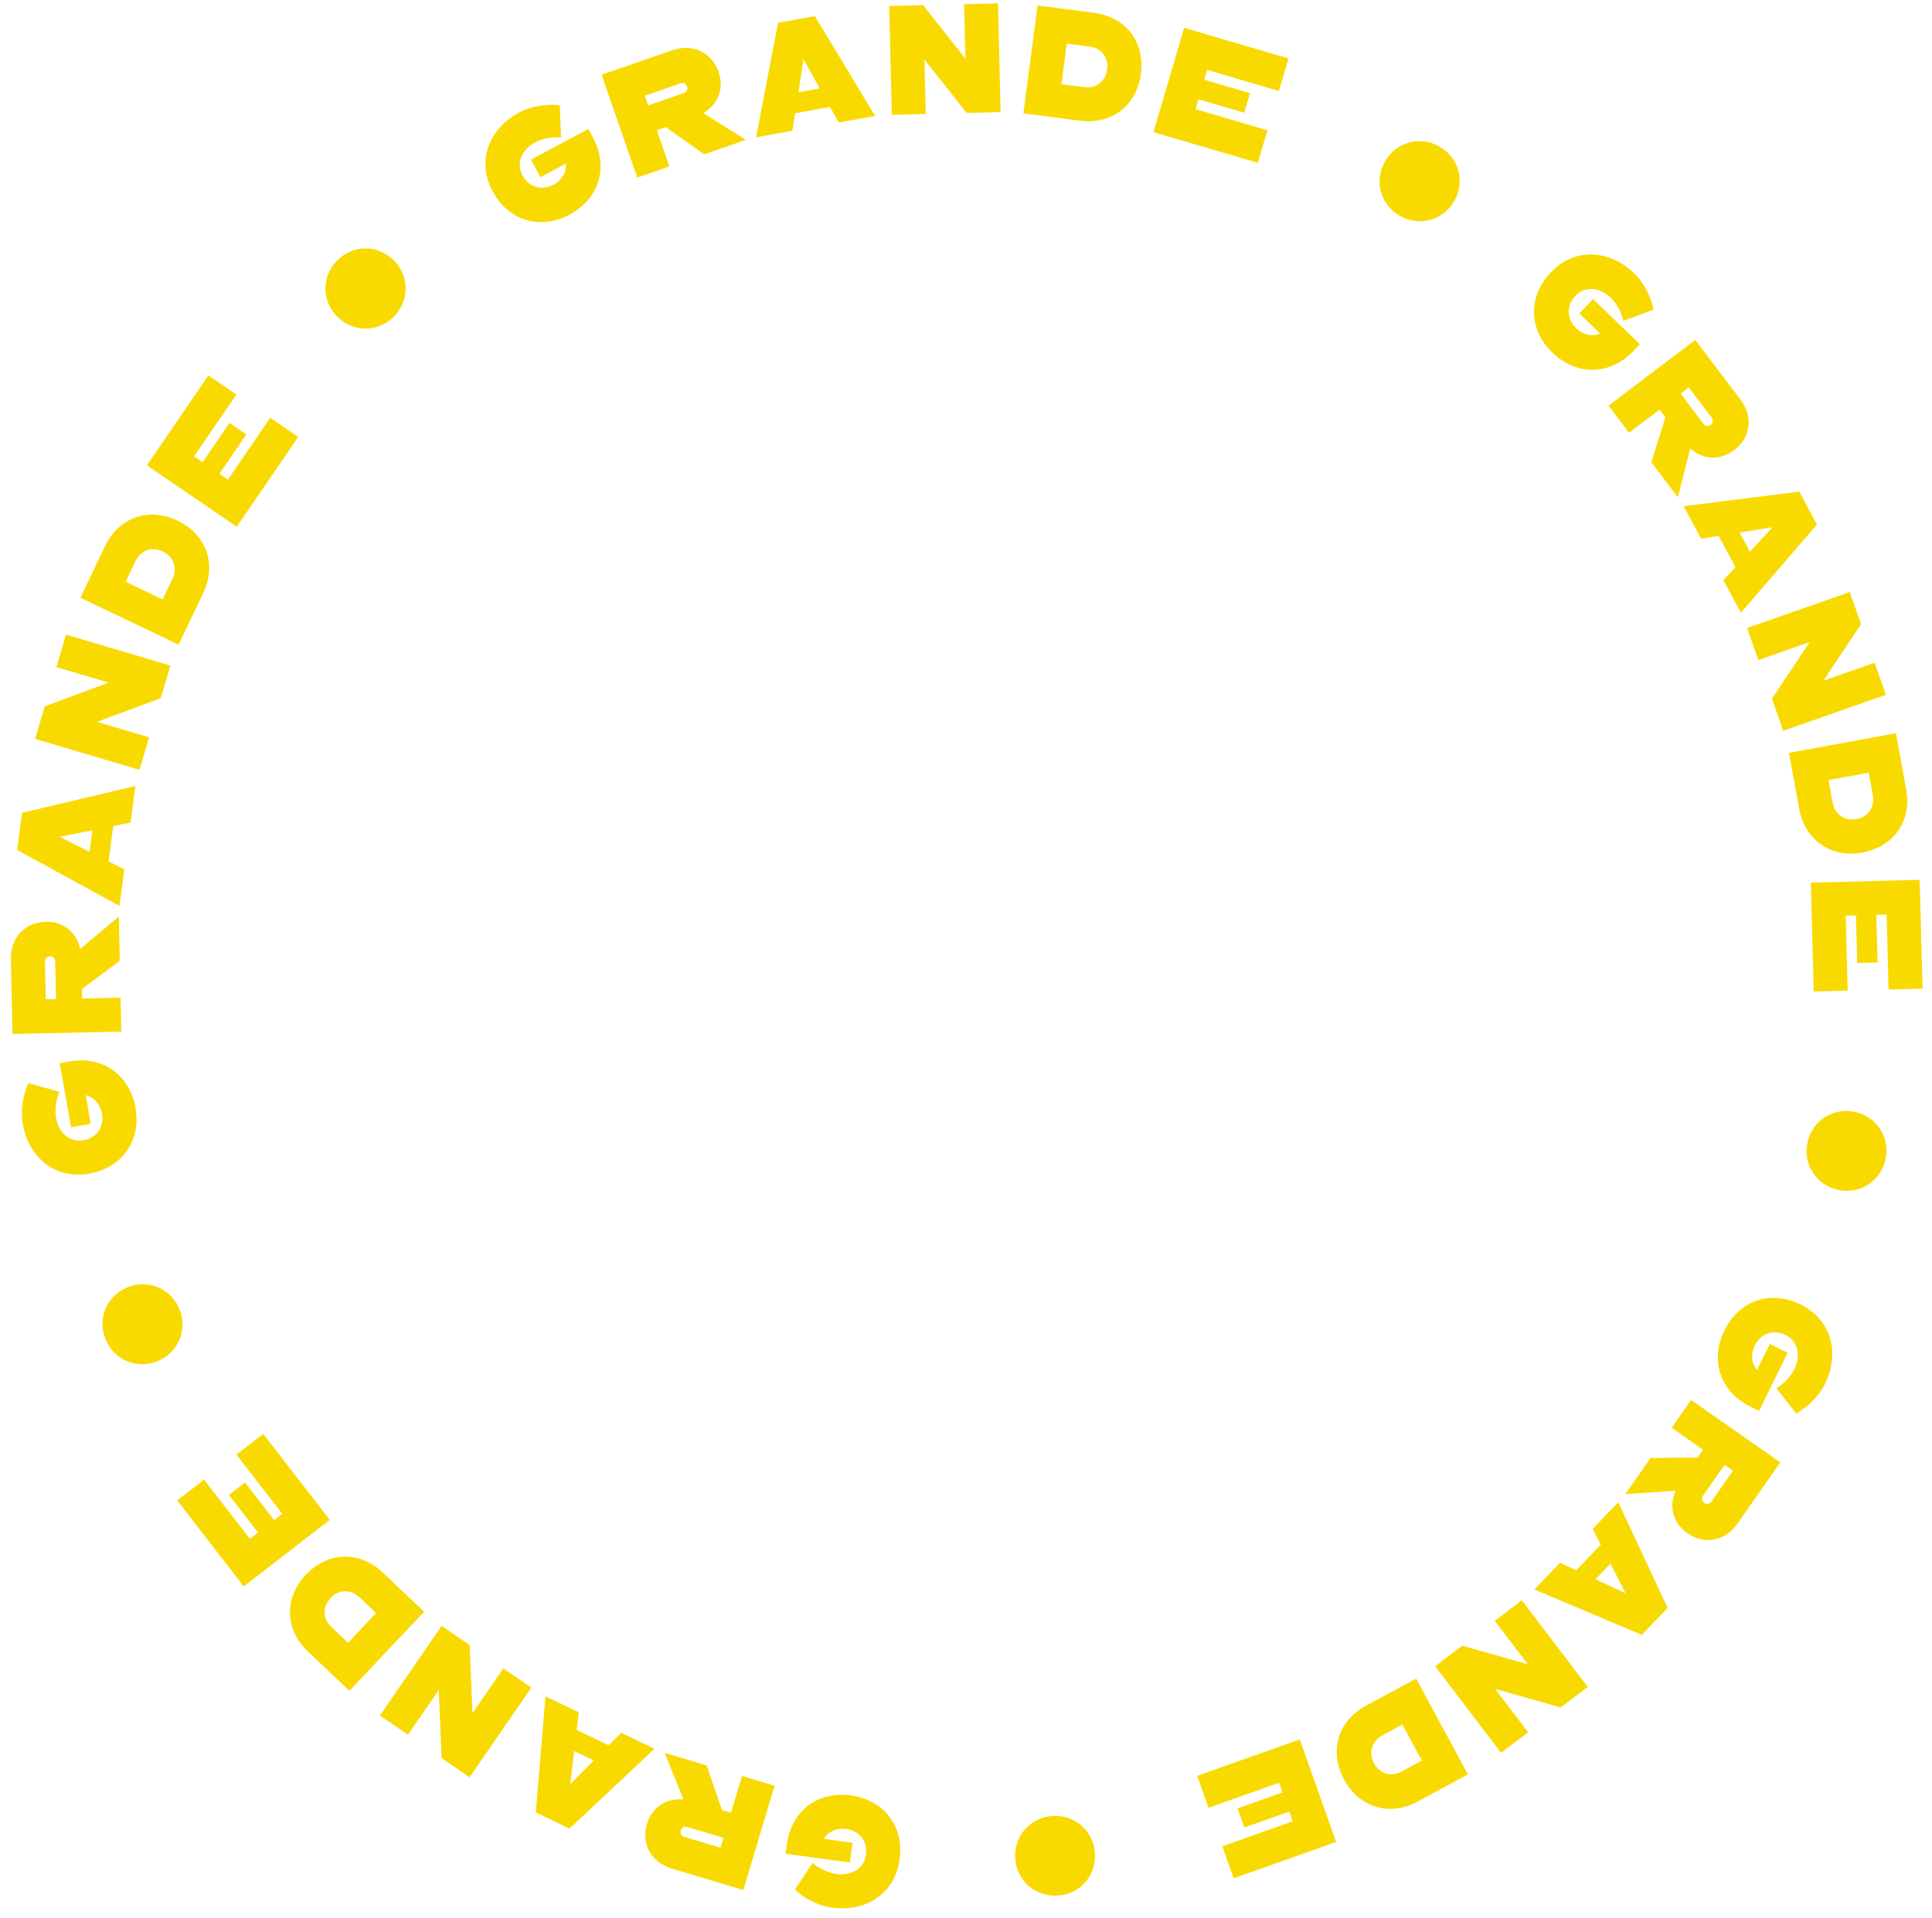 <svg width="136" height="135" viewBox="0 0 136 135" fill="none" xmlns="http://www.w3.org/2000/svg">
<g clip-path="url(#clip0_3066_72860)">
<path d="M55.299 130.498L55.391 129.817C55.712 127.479 57.565 126.071 59.902 126.392C62.24 126.713 63.648 128.566 63.327 130.904C63.006 133.241 61.035 134.636 58.527 134.289C57.663 134.171 56.563 133.634 55.954 133.019L57.205 131.133C57.597 131.506 58.305 131.84 58.855 131.919C59.968 132.069 60.826 131.513 60.957 130.576C61.088 129.64 60.518 128.887 59.575 128.756C58.894 128.664 58.311 128.933 57.99 129.45L60.014 129.725L59.824 131.113L55.293 130.498L55.299 130.498Z" fill="#F8DA01"/>
<path d="M49.746 124.277L50.82 127.42L51.456 127.609L52.235 125.023L54.526 125.711L52.326 133.051L47.297 131.545C45.837 131.106 45.117 129.81 45.543 128.395C45.896 127.21 46.905 126.562 48.109 126.68L46.787 123.393L49.753 124.283L49.746 124.277ZM50.925 129.377L48.371 128.611C48.175 128.552 47.992 128.651 47.926 128.854C47.867 129.057 47.965 129.24 48.162 129.305L50.716 130.071L50.925 129.377Z" fill="#F8DA01"/>
<path d="M40.599 121.783L42.851 122.863L43.729 121.98L46.073 123.106L40.088 128.73L37.718 127.591L38.399 119.413L40.743 120.539L40.599 121.777L40.599 121.783ZM40.416 123.269L40.141 125.594L41.791 123.931L40.416 123.269Z" fill="#F8DA01"/>
<path d="M26.744 120.767L31.091 114.455L33.062 115.811L33.259 120.604L35.433 117.448L37.404 118.803L33.056 125.115L31.085 123.76L30.889 118.967L28.715 122.123L26.744 120.767Z" fill="#F8DA01"/>
<path d="M21.531 110.854C23.083 109.217 25.309 109.151 26.946 110.703L29.86 113.46L24.596 119.025L21.682 116.269C20.045 114.717 19.979 112.491 21.531 110.854ZM23.273 112.504C22.69 113.119 22.71 113.957 23.325 114.533L24.497 115.647L26.475 113.551L25.296 112.438C24.681 111.855 23.843 111.888 23.266 112.497L23.273 112.504Z" fill="#F8DA01"/>
<path d="M17.596 108.334L18.165 107.888L16.116 105.236L17.248 104.359L19.298 107.011L19.868 106.566L16.646 102.401L18.532 100.941L23.214 106.998L17.157 111.68L12.475 105.623L14.367 104.163L17.589 108.327L17.596 108.334Z" fill="#F8DA01"/>
<path d="M7.466 94.361C6.824 92.92 7.453 91.29 8.894 90.654C10.328 90.019 11.965 90.641 12.6 92.082C13.241 93.522 12.6 95.153 11.172 95.788C9.732 96.43 8.101 95.801 7.466 94.361Z" fill="#F8DA01"/>
<path d="M4.212 74.841L4.886 74.723C7.211 74.311 9.116 75.646 9.535 77.971C9.948 80.295 8.612 82.207 6.287 82.62C3.963 83.032 2.031 81.579 1.593 79.091C1.442 78.233 1.612 77.021 2.012 76.249L4.186 76.864C3.95 77.355 3.845 78.128 3.943 78.678C4.14 79.785 4.932 80.433 5.868 80.269C6.805 80.106 7.342 79.333 7.178 78.397C7.06 77.722 6.621 77.251 6.032 77.1L6.386 79.11L5.004 79.359L4.205 74.854L4.212 74.841Z" fill="#F8DA01"/>
<path d="M8.435 67.638L5.77 69.623L5.783 70.29L8.488 70.231L8.54 72.621L0.879 72.785L0.767 67.534C0.735 66.008 1.75 64.921 3.223 64.888C4.454 64.862 5.39 65.622 5.646 66.8L8.363 64.528L8.429 67.625L8.435 67.638ZM3.943 70.33L3.884 67.665C3.884 67.462 3.727 67.311 3.518 67.318C3.308 67.324 3.157 67.475 3.164 67.678L3.223 70.343L3.95 70.33L3.943 70.33Z" fill="#F8DA01"/>
<path d="M7.97 58.164L7.643 60.639L8.756 61.196L8.409 63.775L1.206 59.834L1.553 57.221L9.535 55.328L9.188 57.908L7.97 58.151L7.97 58.164ZM6.497 58.452L4.205 58.91L6.3 59.965L6.503 58.452L6.497 58.452Z" fill="#F8DA01"/>
<path d="M4.65 44.675L11.997 46.855L11.316 49.147L6.824 50.817L10.498 51.904L9.817 54.195L2.47 52.015L3.151 49.723L7.643 48.053L3.97 46.966L4.65 44.675Z" fill="#F8DA01"/>
<path d="M12.495 36.652C14.531 37.621 15.278 39.723 14.302 41.76L12.573 45.381L5.659 42.081L7.387 38.46C8.363 36.423 10.459 35.677 12.495 36.652ZM11.46 38.82C10.701 38.453 9.908 38.728 9.542 39.494L8.848 40.954L11.447 42.199L12.141 40.738C12.508 39.979 12.22 39.187 11.46 38.826L11.46 38.82Z" fill="#F8DA01"/>
<path d="M13.667 32.134L14.263 32.54L16.155 29.77L17.34 30.582L15.448 33.352L16.044 33.758L19.023 29.41L20.994 30.759L16.666 37.084L10.341 32.756L14.669 26.43L16.64 27.779L13.661 32.127L13.667 32.134Z" fill="#F8DA01"/>
<path d="M23.856 18.22C25.028 17.166 26.769 17.264 27.824 18.436C28.871 19.602 28.78 21.356 27.608 22.404C26.436 23.458 24.687 23.354 23.64 22.188C22.585 21.016 22.683 19.268 23.856 18.22Z" fill="#F8DA01"/>
<path d="M41.424 9.08L41.745 9.689C42.858 11.771 42.177 13.997 40.095 15.11C38.013 16.223 35.786 15.542 34.673 13.46C33.56 11.378 34.346 9.093 36.579 7.901C37.345 7.488 38.556 7.279 39.407 7.423L39.492 9.682C38.956 9.61 38.189 9.754 37.692 10.016C36.703 10.54 36.33 11.496 36.775 12.334C37.22 13.172 38.124 13.447 38.962 13.002C39.571 12.681 39.879 12.118 39.84 11.515L38.039 12.478L37.377 11.24L41.411 9.086L41.424 9.08Z" fill="#F8DA01"/>
<path d="M49.576 10.867L46.865 8.948L46.236 9.164L47.12 11.718L44.861 12.504L42.347 5.262L47.31 3.54C48.751 3.042 50.1 3.671 50.584 5.065C50.99 6.231 50.552 7.351 49.51 7.96L52.509 9.845L49.583 10.86L49.576 10.867ZM45.627 7.423L48.148 6.545C48.345 6.48 48.437 6.29 48.364 6.087C48.292 5.884 48.103 5.792 47.913 5.864L45.392 6.742L45.627 7.423Z" fill="#F8DA01"/>
<path d="M58.429 7.527L55.974 7.972L55.784 9.203L53.223 9.668L54.769 1.601L57.362 1.136L61.605 8.162L59.044 8.627L58.435 7.54L58.429 7.527ZM57.702 6.217L56.563 4.174L56.203 6.492L57.702 6.224L57.702 6.217Z" fill="#F8DA01"/>
<path d="M70.254 0.233L70.438 7.894L68.048 7.953L65.075 4.194L65.167 8.025L62.777 8.084L62.593 0.423L64.983 0.364L67.956 4.129L67.865 0.298L70.254 0.24L70.254 0.233Z" fill="#F8DA01"/>
<path d="M80.312 5.197C80.017 7.436 78.256 8.792 76.017 8.497L72.042 7.98L73.037 0.384L77.012 0.901C79.251 1.196 80.607 2.958 80.312 5.197ZM77.935 4.889C78.047 4.051 77.536 3.383 76.698 3.278L75.093 3.069L74.72 5.924L76.324 6.133C77.163 6.245 77.824 5.727 77.935 4.889Z" fill="#F8DA01"/>
<path d="M84.974 4.921L84.771 5.616L87.993 6.558L87.587 7.934L84.365 6.991L84.162 7.685L89.218 9.171L88.543 11.463L81.196 9.302L83.357 1.955L90.704 4.116L90.029 6.408L84.974 4.921Z" fill="#F8DA01"/>
<path d="M101.351 10.33C102.713 11.123 103.152 12.812 102.359 14.174C101.567 15.529 99.878 15.975 98.516 15.182C97.154 14.39 96.715 12.694 97.507 11.339C98.3 9.977 99.989 9.538 101.351 10.33Z" fill="#F8DA01"/>
<path d="M115.436 24.23L114.958 24.728C113.321 26.43 110.99 26.47 109.287 24.833C107.585 23.196 107.545 20.865 109.182 19.162C110.819 17.46 113.235 17.506 115.062 19.26C115.691 19.863 116.261 20.95 116.392 21.808L114.27 22.587C114.178 22.05 113.805 21.369 113.399 20.976C112.594 20.197 111.566 20.138 110.911 20.819C110.25 21.5 110.269 22.443 110.95 23.104C111.448 23.582 112.076 23.706 112.64 23.484L111.166 22.063L112.142 21.055L115.436 24.23Z" fill="#F8DA01"/>
<path d="M116.247 32.533L117.236 29.363L116.83 28.833L114.676 30.463L113.229 28.558L119.338 23.929L122.507 28.113C123.43 29.331 123.247 30.804 122.068 31.695C121.086 32.441 119.881 32.369 118.984 31.57L118.114 35.008L116.241 32.539L116.247 32.533ZM118.303 27.713L119.914 29.841C120.039 30.005 120.248 30.031 120.418 29.907C120.589 29.776 120.615 29.573 120.49 29.403L118.88 27.275L118.303 27.713Z" fill="#F8DA01"/>
<path d="M122.161 39.926L120.982 37.726L119.751 37.929L118.52 35.637L126.659 34.609L127.903 36.927L122.547 43.135L121.316 40.843L122.161 39.926ZM123.182 38.833L124.773 37.117L122.462 37.49L123.182 38.833Z" fill="#F8DA01"/>
<path d="M132.755 48.911L125.526 51.445L124.733 49.186L127.392 45.199L123.777 46.469L122.985 44.21L130.214 41.676L131.006 43.935L128.348 47.922L131.962 46.652L132.755 48.905L132.755 48.911Z" fill="#F8DA01"/>
<path d="M131.112 60.016C128.892 60.422 127.065 59.159 126.652 56.939L125.932 52.997L133.462 51.615L134.183 55.557C134.589 57.777 133.325 59.611 131.105 60.016L131.112 60.016ZM130.679 57.659C131.511 57.509 131.989 56.821 131.838 55.989L131.544 54.398L128.715 54.916L129.01 56.507C129.16 57.338 129.854 57.81 130.686 57.653L130.679 57.659Z" fill="#F8DA01"/>
<path d="M132.807 64.384L132.08 64.403L132.172 67.756L130.738 67.795L130.646 64.443L129.926 64.462L130.064 69.733L127.674 69.799L127.471 62.138L135.132 61.935L135.335 69.596L132.945 69.661L132.807 64.39L132.807 64.384Z" fill="#F8DA01"/>
<path d="M132.729 81.611C132.395 83.15 130.928 84.099 129.389 83.765C127.857 83.431 126.901 81.965 127.235 80.426C127.569 78.887 129.042 77.944 130.574 78.272C132.113 78.605 133.056 80.072 132.729 81.611Z" fill="#F8DA01"/>
<path d="M123.83 99.323L123.215 99.022C121.093 97.981 120.347 95.781 121.388 93.659C122.429 91.538 124.629 90.791 126.751 91.832C128.872 92.874 129.566 95.185 128.453 97.457C128.067 98.243 127.209 99.114 126.436 99.5L125.041 97.719C125.519 97.464 126.063 96.9 126.305 96.396C126.796 95.388 126.548 94.399 125.69 93.98C124.839 93.561 123.941 93.862 123.522 94.72C123.221 95.335 123.293 95.977 123.68 96.442L124.583 94.609L125.84 95.231L123.824 99.336L123.83 99.323Z" fill="#F8DA01"/>
<path d="M116.189 102.637L119.508 102.605L119.888 102.061L117.675 100.509L119.043 98.551L125.323 102.945L122.317 107.247C121.44 108.498 119.986 108.773 118.775 107.928C117.767 107.221 117.459 106.055 117.95 104.949L114.414 105.178L116.189 102.637ZM121.401 103.115L119.875 105.302C119.757 105.473 119.797 105.676 119.967 105.8C120.144 105.924 120.347 105.885 120.464 105.715L121.99 103.528L121.394 103.115L121.401 103.115Z" fill="#F8DA01"/>
<path d="M110.957 110.539L112.685 108.738L112.116 107.632L113.916 105.752L117.393 113.191L115.566 115.09L108.01 111.894L109.817 110.015L110.944 110.539L110.957 110.539ZM112.312 111.174L114.434 112.163L113.366 110.074L112.312 111.174Z" fill="#F8DA01"/>
<path d="M105.666 123.395L101.023 117.298L102.929 115.851L107.539 117.154L105.221 114.103L107.126 112.656L111.769 118.752L109.863 120.199L105.253 118.896L107.571 121.947L105.666 123.395Z" fill="#F8DA01"/>
<path d="M94.613 125.266C93.539 123.282 94.175 121.148 96.159 120.074L99.688 118.168L103.335 124.913L99.806 126.818C97.822 127.892 95.687 127.257 94.613 125.273L94.613 125.266ZM96.722 124.127C97.121 124.867 97.927 125.116 98.666 124.71L100.087 123.937L98.719 121.403L97.298 122.176C96.558 122.575 96.322 123.38 96.722 124.127Z" fill="#F8DA01"/>
<path d="M90.999 128.213L90.756 127.532L87.594 128.651L87.115 127.302L90.278 126.183L90.036 125.502L85.073 127.263L84.274 125.011L91.496 122.45L94.056 129.666L86.841 132.227L86.042 129.974L91.005 128.213L90.999 128.213Z" fill="#F8DA01"/>
<path d="M74.543 133.437C72.972 133.588 71.623 132.481 71.472 130.916C71.322 129.358 72.428 127.996 74 127.845C75.565 127.695 76.92 128.808 77.071 130.366C77.222 131.938 76.115 133.287 74.55 133.437L74.543 133.437Z" fill="#F8DA01"/>
</g>
<defs>
<clipPath id="clip0_3066_72860">
<rect width="134.574" height="134.109" fill="white" transform="translate(135.341 134.342) rotate(-180)"/>
</clipPath>
</defs>
</svg>
